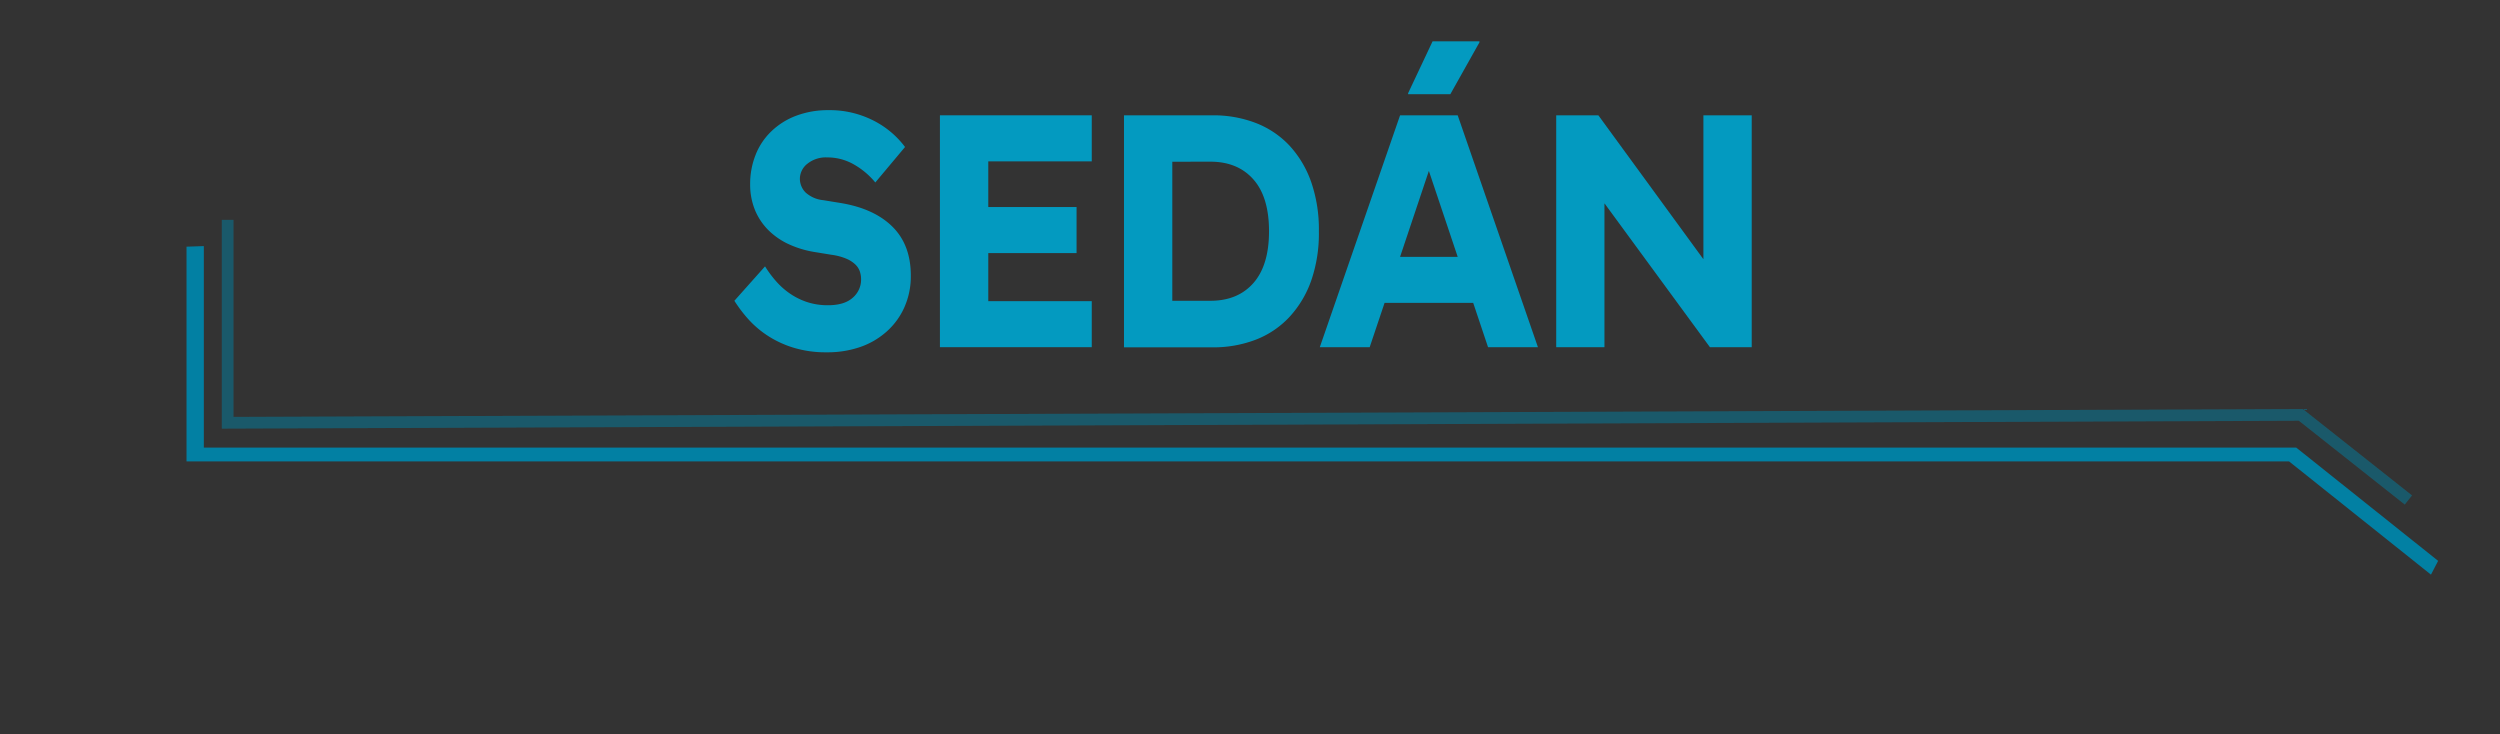 <svg xmlns="http://www.w3.org/2000/svg" xmlns:xlink="http://www.w3.org/1999/xlink" viewBox="0 0 640 187.97"><rect x="0" y="0" width="640" height="187.97" fill="#333333" stroke="none"/><defs><style>.ac9c8509-060e-4c3c-8f5b-baa992dac611,.afb1c7e2-884d-43f5-af04-5067c6180b89{fill:none;}.f4ec97f7-d2b1-403f-82c4-aeb0391e411e{isolation:isolate;}.ac9988ea-9fb1-4d86-b28b-ee05d8b516f3{clip-path:url(#e453c90f-fa6c-4b4e-aa24-6ec77030b13f);}.bdbca8d7-5242-45c0-8846-0d3dc87c4b53{mix-blend-mode:overlay;fill:url(#bd167c7b-b084-4216-8e71-d0f9895d3442);}.a0c142d1-5383-4dcb-bbd2-056758549e84{fill:#039ac0;}.a7b9ad0d-89fd-431d-b8f0-afcf031a23e1{fill:#0280a3;}.afb1c7e2-884d-43f5-af04-5067c6180b89{stroke:#0280a3;stroke-miterlimit:10;stroke-width:3px;opacity:0.5;}</style><clipPath id="e453c90f-fa6c-4b4e-aa24-6ec77030b13f"><rect class="ac9c8509-060e-4c3c-8f5b-baa992dac611" x="-640" y="-1623.95" width="1920" height="905.57"/></clipPath><radialGradient id="bd167c7b-b084-4216-8e71-d0f9895d3442" cx="-40" cy="-1136.78" r="881.08" gradientTransform="translate(384 535.9) scale(1.6 1.32)" gradientUnits="userSpaceOnUse"><stop offset="0" stop-color="#fff"/><stop offset="0.08" stop-color="#fff" stop-opacity="0.86"/><stop offset="0.22" stop-color="#fff" stop-opacity="0.63"/><stop offset="0.36" stop-color="#fff" stop-opacity="0.44"/><stop offset="0.5" stop-color="#fff" stop-opacity="0.28"/><stop offset="0.63" stop-color="#fff" stop-opacity="0.16"/><stop offset="0.77" stop-color="#fff" stop-opacity="0.07"/><stop offset="0.89" stop-color="#fff" stop-opacity="0.02"/><stop offset="1" stop-color="#fff" stop-opacity="0"/></radialGradient></defs><g class="f4ec97f7-d2b1-403f-82c4-aeb0391e411e"><g id="ec851c09-6759-4fcf-96a7-263cda9d9d78" data-name="Layer 1"><g class="ac9988ea-9fb1-4d86-b28b-ee05d8b516f3"><ellipse class="bdbca8d7-5242-45c0-8846-0d3dc87c4b53" cx="320" cy="-962.65" rx="1409.73" ry="1161.48"/></g></g><g id="a9de796c-2c0a-46dc-ad78-809cb6c86a80" data-name="Layer 3"><path class="a0c142d1-5383-4dcb-bbd2-056758549e84" d="M211.67,90.19A28.25,28.25,0,0,1,203.11,89a26,26,0,0,1-6.63-3.09,25.29,25.29,0,0,1-4.95-4.24A36,36,0,0,1,188,77l7.85-8.81a28.56,28.56,0,0,0,2.74,3.71,19.17,19.17,0,0,0,3.53,3.18,17.43,17.43,0,0,0,4.44,2.23,16.83,16.83,0,0,0,5.39.83q4.2,0,6.35-1.92a6.11,6.11,0,0,0,2.14-4.72,6.46,6.46,0,0,0-.32-2,4.59,4.59,0,0,0-1.15-1.79,7.68,7.68,0,0,0-2.3-1.48,14.57,14.57,0,0,0-3.77-1l-4.28-.7a25.46,25.46,0,0,1-6.78-2.05,18.12,18.12,0,0,1-5.24-3.67,15.75,15.75,0,0,1-3.37-5.15,17.18,17.18,0,0,1-1.19-6.5,20.06,20.06,0,0,1,1.39-7.51,16.87,16.87,0,0,1,4-6,18.52,18.52,0,0,1,6.34-4,23,23,0,0,1,8.33-1.45,24.6,24.6,0,0,1,11.42,2.62,23.14,23.14,0,0,1,8.17,6.81l-7.61,9.08A19.85,19.85,0,0,0,218.42,42a13.54,13.54,0,0,0-6.59-1.7,7.56,7.56,0,0,0-5.19,1.66,4.93,4.93,0,0,0-1.87,3.75,5,5,0,0,0,1.43,3.54,7.9,7.9,0,0,0,4.6,2l4.28.7q8.65,1.4,13.37,6.07t4.72,12.52a19.44,19.44,0,0,1-1.63,8.08,18.18,18.18,0,0,1-4.48,6.19,19.89,19.89,0,0,1-6.78,4A25.58,25.58,0,0,1,211.67,90.19Z"/><path class="a0c142d1-5383-4dcb-bbd2-056758549e84" d="M240.62,29.52h38.87V41.31H253V53h22.6V64.79H253V77.1h26.49V88.88H240.62Z"/><path class="a0c142d1-5383-4dcb-bbd2-056758549e84" d="M287.74,29.52h22.69a30.26,30.26,0,0,1,10.94,1.92A23.39,23.39,0,0,1,330,37.16a26.72,26.72,0,0,1,5.63,9.34,36.91,36.91,0,0,1,2,12.7,36.81,36.81,0,0,1-2,12.75,26.81,26.81,0,0,1-5.63,9.3A23.24,23.24,0,0,1,321.37,87a30.26,30.26,0,0,1-10.94,1.92H287.74ZM300.11,41.4V77h9.76q7,0,11-4.54t4-13.27c0-5.81-1.33-10.24-4-13.26s-6.34-4.54-11-4.54Z"/><path class="a0c142d1-5383-4dcb-bbd2-056758549e84" d="M358.42,29.52h14.75l20.54,59.36H380.94l-3.8-11.34H354.45l-3.81,11.34H337.87Zm0,36.23h14.75l-7.38-22Zm2.06-41.9,6.26-13.27h12v.26l-7.45,13.27H360.48Z"/><path class="a0c142d1-5383-4dcb-bbd2-056758549e84" d="M398.39,29.52h10.79l26.89,36.84V29.52h12.37V88.88h-10.7l-27-36.83V88.88H398.39Z"/><polygon class="a7b9ad0d-89fd-431d-b8f0-afcf031a23e1" points="47.75 63.15 47.75 118.12 586 118.12 622.33 147.11 624.16 143.58 587.84 114.59 52.18 114.59 52.18 63 47.75 63.15"/><polyline class="afb1c7e2-884d-43f5-af04-5067c6180b89" points="58.28 56.28 58.28 108.23 589.02 106.21 616.55 128"/></g></g></svg>